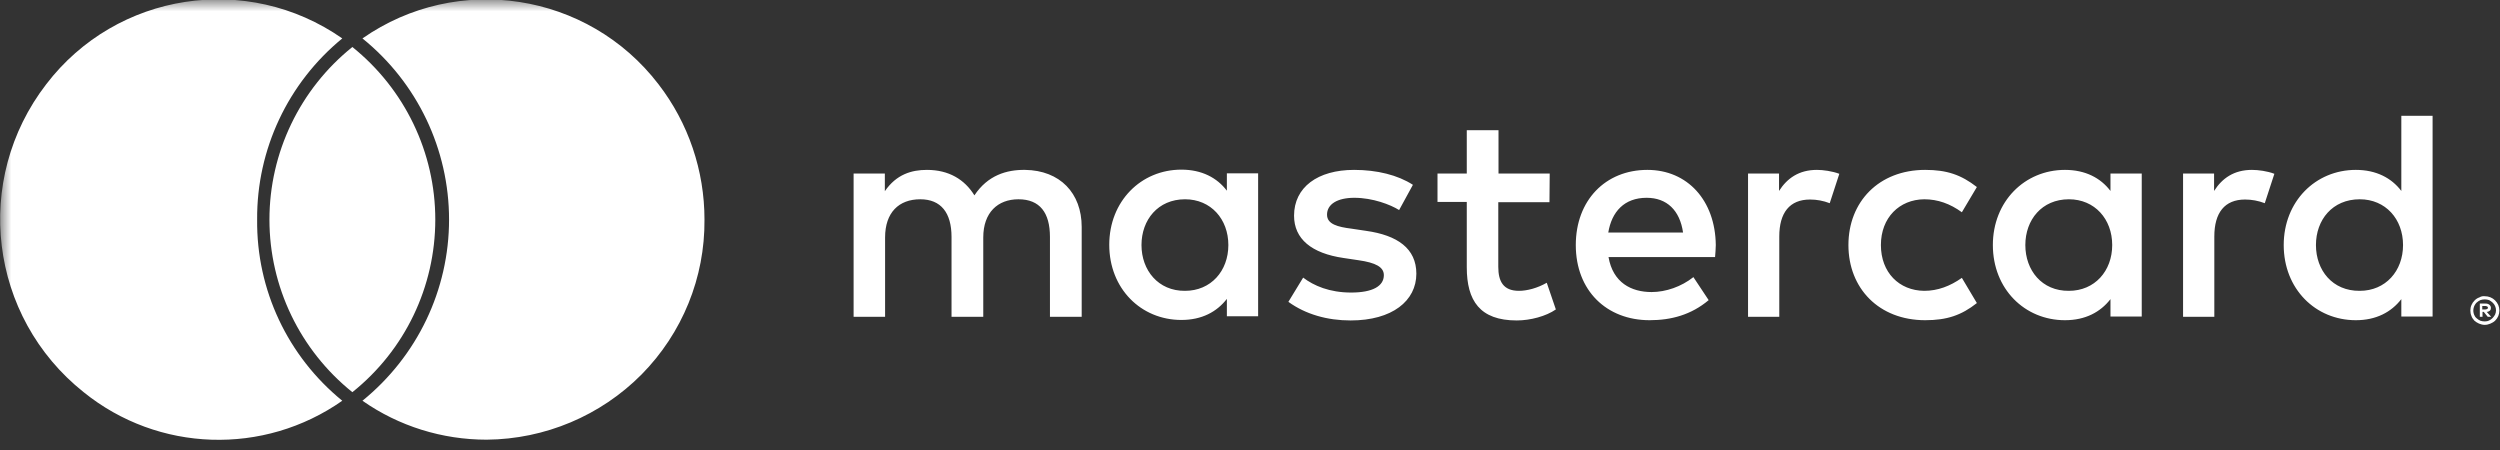 <svg width="111" height="20" viewBox="0 0 111 20" fill="none" xmlns="http://www.w3.org/2000/svg">
<rect x="0" y="0" width="111" height="20" fill="#333333" stroke="none"/>
<g clip-path="url(#clip0_1452_22235)">
<mask id="mask0_1452_22235" style="mask-type:luminance" maskUnits="userSpaceOnUse" x="0" y="-1" width="111" height="22">
<path d="M110.781 -0.022H0V20.021H110.781V-0.022Z" fill="white"/>
</mask>
<g mask="url(#mask0_1452_22235)">
<path d="M11.417 9.75C11.395 6.641 12.782 3.685 15.197 1.706C10.98 -1.239 5.178 -0.348 2.054 3.739C-1.224 7.989 -0.492 14.065 3.715 17.413C7.025 20.087 11.712 20.239 15.197 17.793C12.771 15.815 11.384 12.869 11.417 9.75ZM29.236 3.739C26.111 -0.337 20.31 -1.239 16.093 1.706C18.529 3.674 19.938 6.63 19.938 9.75C19.938 12.869 18.529 15.815 16.093 17.793C17.71 18.924 19.633 19.522 21.61 19.522C24.199 19.5 26.668 18.456 28.482 16.63C30.296 14.793 31.301 12.326 31.279 9.75C31.279 7.576 30.569 5.467 29.236 3.739ZM15.645 2.087C13.318 3.956 11.963 6.772 11.963 9.75C11.963 12.728 13.318 15.543 15.645 17.413C17.983 15.543 19.327 12.728 19.327 9.75C19.327 6.772 17.972 3.956 15.645 2.087Z" fill="white"/>
</g>
<path d="M110.213 13.587V13.739H110.355C110.377 13.739 110.41 13.728 110.432 13.717C110.454 13.706 110.465 13.685 110.465 13.663C110.465 13.641 110.454 13.619 110.432 13.608C110.41 13.598 110.377 13.587 110.355 13.587H110.213ZM110.355 13.478C110.421 13.478 110.476 13.489 110.53 13.532C110.574 13.565 110.596 13.619 110.596 13.674C110.596 13.717 110.585 13.761 110.552 13.793C110.508 13.826 110.465 13.848 110.41 13.848L110.607 14.065H110.454L110.279 13.848H110.224V14.065H110.104V13.478H110.355ZM110.323 14.271C110.388 14.271 110.454 14.261 110.519 14.228C110.574 14.206 110.629 14.163 110.672 14.119C110.716 14.076 110.749 14.021 110.782 13.967C110.836 13.848 110.836 13.706 110.782 13.587C110.76 13.532 110.716 13.478 110.672 13.435C110.629 13.391 110.574 13.358 110.519 13.326C110.454 13.304 110.388 13.293 110.323 13.293C110.257 13.293 110.192 13.304 110.126 13.326C110.071 13.348 110.017 13.391 109.962 13.435C109.82 13.576 109.776 13.793 109.853 13.978C109.875 14.032 109.908 14.087 109.962 14.13C110.006 14.174 110.06 14.206 110.126 14.239C110.192 14.261 110.257 14.271 110.323 14.271ZM110.323 13.152C110.497 13.152 110.661 13.217 110.782 13.337C110.836 13.391 110.891 13.467 110.924 13.543C110.989 13.695 110.989 13.88 110.924 14.032C110.891 14.108 110.847 14.174 110.782 14.239C110.727 14.293 110.65 14.337 110.574 14.369C110.497 14.402 110.41 14.424 110.323 14.424C110.235 14.424 110.148 14.402 110.071 14.369C109.995 14.337 109.929 14.293 109.864 14.239C109.809 14.174 109.755 14.108 109.733 14.032C109.667 13.88 109.667 13.695 109.733 13.543C109.765 13.467 109.809 13.402 109.875 13.337C109.929 13.282 110.006 13.228 110.082 13.206C110.148 13.163 110.235 13.141 110.323 13.152ZM50.682 10.88C50.682 9.761 51.414 8.848 52.616 8.848C53.763 8.848 54.539 9.728 54.539 10.88C54.539 12.032 53.763 12.913 52.616 12.913C51.425 12.924 50.682 12 50.682 10.88ZM55.861 10.88V7.695H54.473V8.467C54.036 7.891 53.359 7.532 52.452 7.532C50.66 7.532 49.251 8.935 49.251 10.869C49.251 12.815 50.66 14.206 52.452 14.206C53.359 14.206 54.025 13.848 54.473 13.271V14.043H55.861V10.88ZM102.828 10.88C102.828 9.761 103.56 8.848 104.773 8.848C105.92 8.848 106.695 9.728 106.695 10.88C106.695 12.032 105.92 12.913 104.773 12.913C103.56 12.924 102.828 12 102.828 10.88ZM108.007 10.88V5.141H106.619V8.478C106.182 7.902 105.505 7.543 104.598 7.543C102.806 7.543 101.397 8.945 101.397 10.88C101.397 12.826 102.806 14.217 104.598 14.217C105.505 14.217 106.171 13.858 106.619 13.282V14.054H108.007V10.88ZM73.111 8.782C74.007 8.782 74.586 9.337 74.728 10.326H71.407C71.56 9.402 72.117 8.782 73.111 8.782ZM73.144 7.543C71.276 7.543 69.965 8.902 69.965 10.88C69.965 12.902 71.331 14.217 73.243 14.217C74.204 14.217 75.089 13.978 75.865 13.326L75.187 12.304C74.652 12.728 73.964 12.967 73.33 12.967C72.434 12.967 71.615 12.554 71.418 11.413H76.149C76.16 11.239 76.181 11.065 76.181 10.88C76.16 8.902 74.925 7.543 73.144 7.543ZM89.925 10.88C89.925 9.761 90.657 8.848 91.859 8.848C93.006 8.848 93.782 9.728 93.782 10.88C93.782 12.032 93.006 12.913 91.859 12.913C90.657 12.924 89.925 12 89.925 10.88ZM95.093 10.88V7.706H93.705V8.478C93.268 7.902 92.591 7.543 91.684 7.543C89.893 7.543 88.483 8.945 88.483 10.88C88.483 12.826 89.893 14.217 91.684 14.217C92.591 14.217 93.257 13.858 93.705 13.282V14.054H95.093V10.88ZM82.07 10.88C82.07 12.804 83.425 14.217 85.479 14.217C86.44 14.217 87.085 14 87.773 13.456L87.107 12.337C86.582 12.706 86.036 12.913 85.435 12.913C84.321 12.902 83.512 12.098 83.512 10.88C83.512 9.663 84.332 8.859 85.435 8.848C86.036 8.848 86.582 9.043 87.107 9.424L87.773 8.304C87.074 7.761 86.44 7.543 85.479 7.543C83.425 7.543 82.07 8.956 82.07 10.88ZM99.987 7.543C99.19 7.543 98.665 7.913 98.305 8.478V7.706H96.928V14.065H98.316V10.5C98.316 9.445 98.775 8.859 99.681 8.859C99.977 8.859 100.271 8.913 100.556 9.022L100.982 7.717C100.676 7.598 100.271 7.543 99.987 7.543ZM62.733 8.206C62.066 7.772 61.137 7.543 60.121 7.543C58.505 7.543 57.456 8.315 57.456 9.576C57.456 10.608 58.231 11.25 59.663 11.456L60.318 11.554C61.083 11.663 61.443 11.858 61.443 12.217C61.443 12.706 60.941 12.989 59.99 12.989C59.029 12.989 58.33 12.685 57.86 12.326L57.204 13.402C57.969 13.956 58.931 14.228 59.968 14.228C61.815 14.228 62.886 13.358 62.886 12.152C62.886 11.032 62.044 10.445 60.657 10.25L60.001 10.152C59.4 10.076 58.92 9.956 58.92 9.532C58.92 9.065 59.379 8.782 60.132 8.782C60.952 8.782 61.738 9.087 62.121 9.326L62.733 8.206ZM80.672 7.543C79.874 7.543 79.35 7.913 78.989 8.478V7.706H77.613V14.065H79V10.5C79 9.445 79.459 8.859 80.366 8.859C80.661 8.859 80.956 8.913 81.24 9.022L81.666 7.717C81.349 7.598 80.945 7.543 80.672 7.543ZM68.807 7.706H66.534V5.782H65.125V7.706H63.825V8.967H65.125V11.869C65.125 13.348 65.704 14.228 67.343 14.228C67.944 14.228 68.643 14.043 69.08 13.739L68.676 12.554C68.261 12.793 67.802 12.913 67.441 12.913C66.742 12.913 66.524 12.489 66.524 11.848V8.978H68.796L68.807 7.706ZM48.027 14.065V10.076C48.027 8.576 47.066 7.565 45.514 7.543C44.695 7.532 43.854 7.782 43.264 8.674C42.827 7.967 42.128 7.543 41.155 7.543C40.478 7.543 39.8 7.739 39.287 8.489V7.706H37.9V14.065H39.298V10.543C39.298 9.435 39.91 8.848 40.86 8.848C41.778 8.848 42.248 9.445 42.248 10.521V14.065H43.657V10.543C43.657 9.435 44.302 8.848 45.219 8.848C46.17 8.848 46.618 9.445 46.618 10.521V14.065H48.027Z" fill="white"/>
</g>
<defs>
<clipPath id="clip0_1452_22235">
<rect width="111" height="20" fill="white"/>
</clipPath>
</defs>
</svg>
